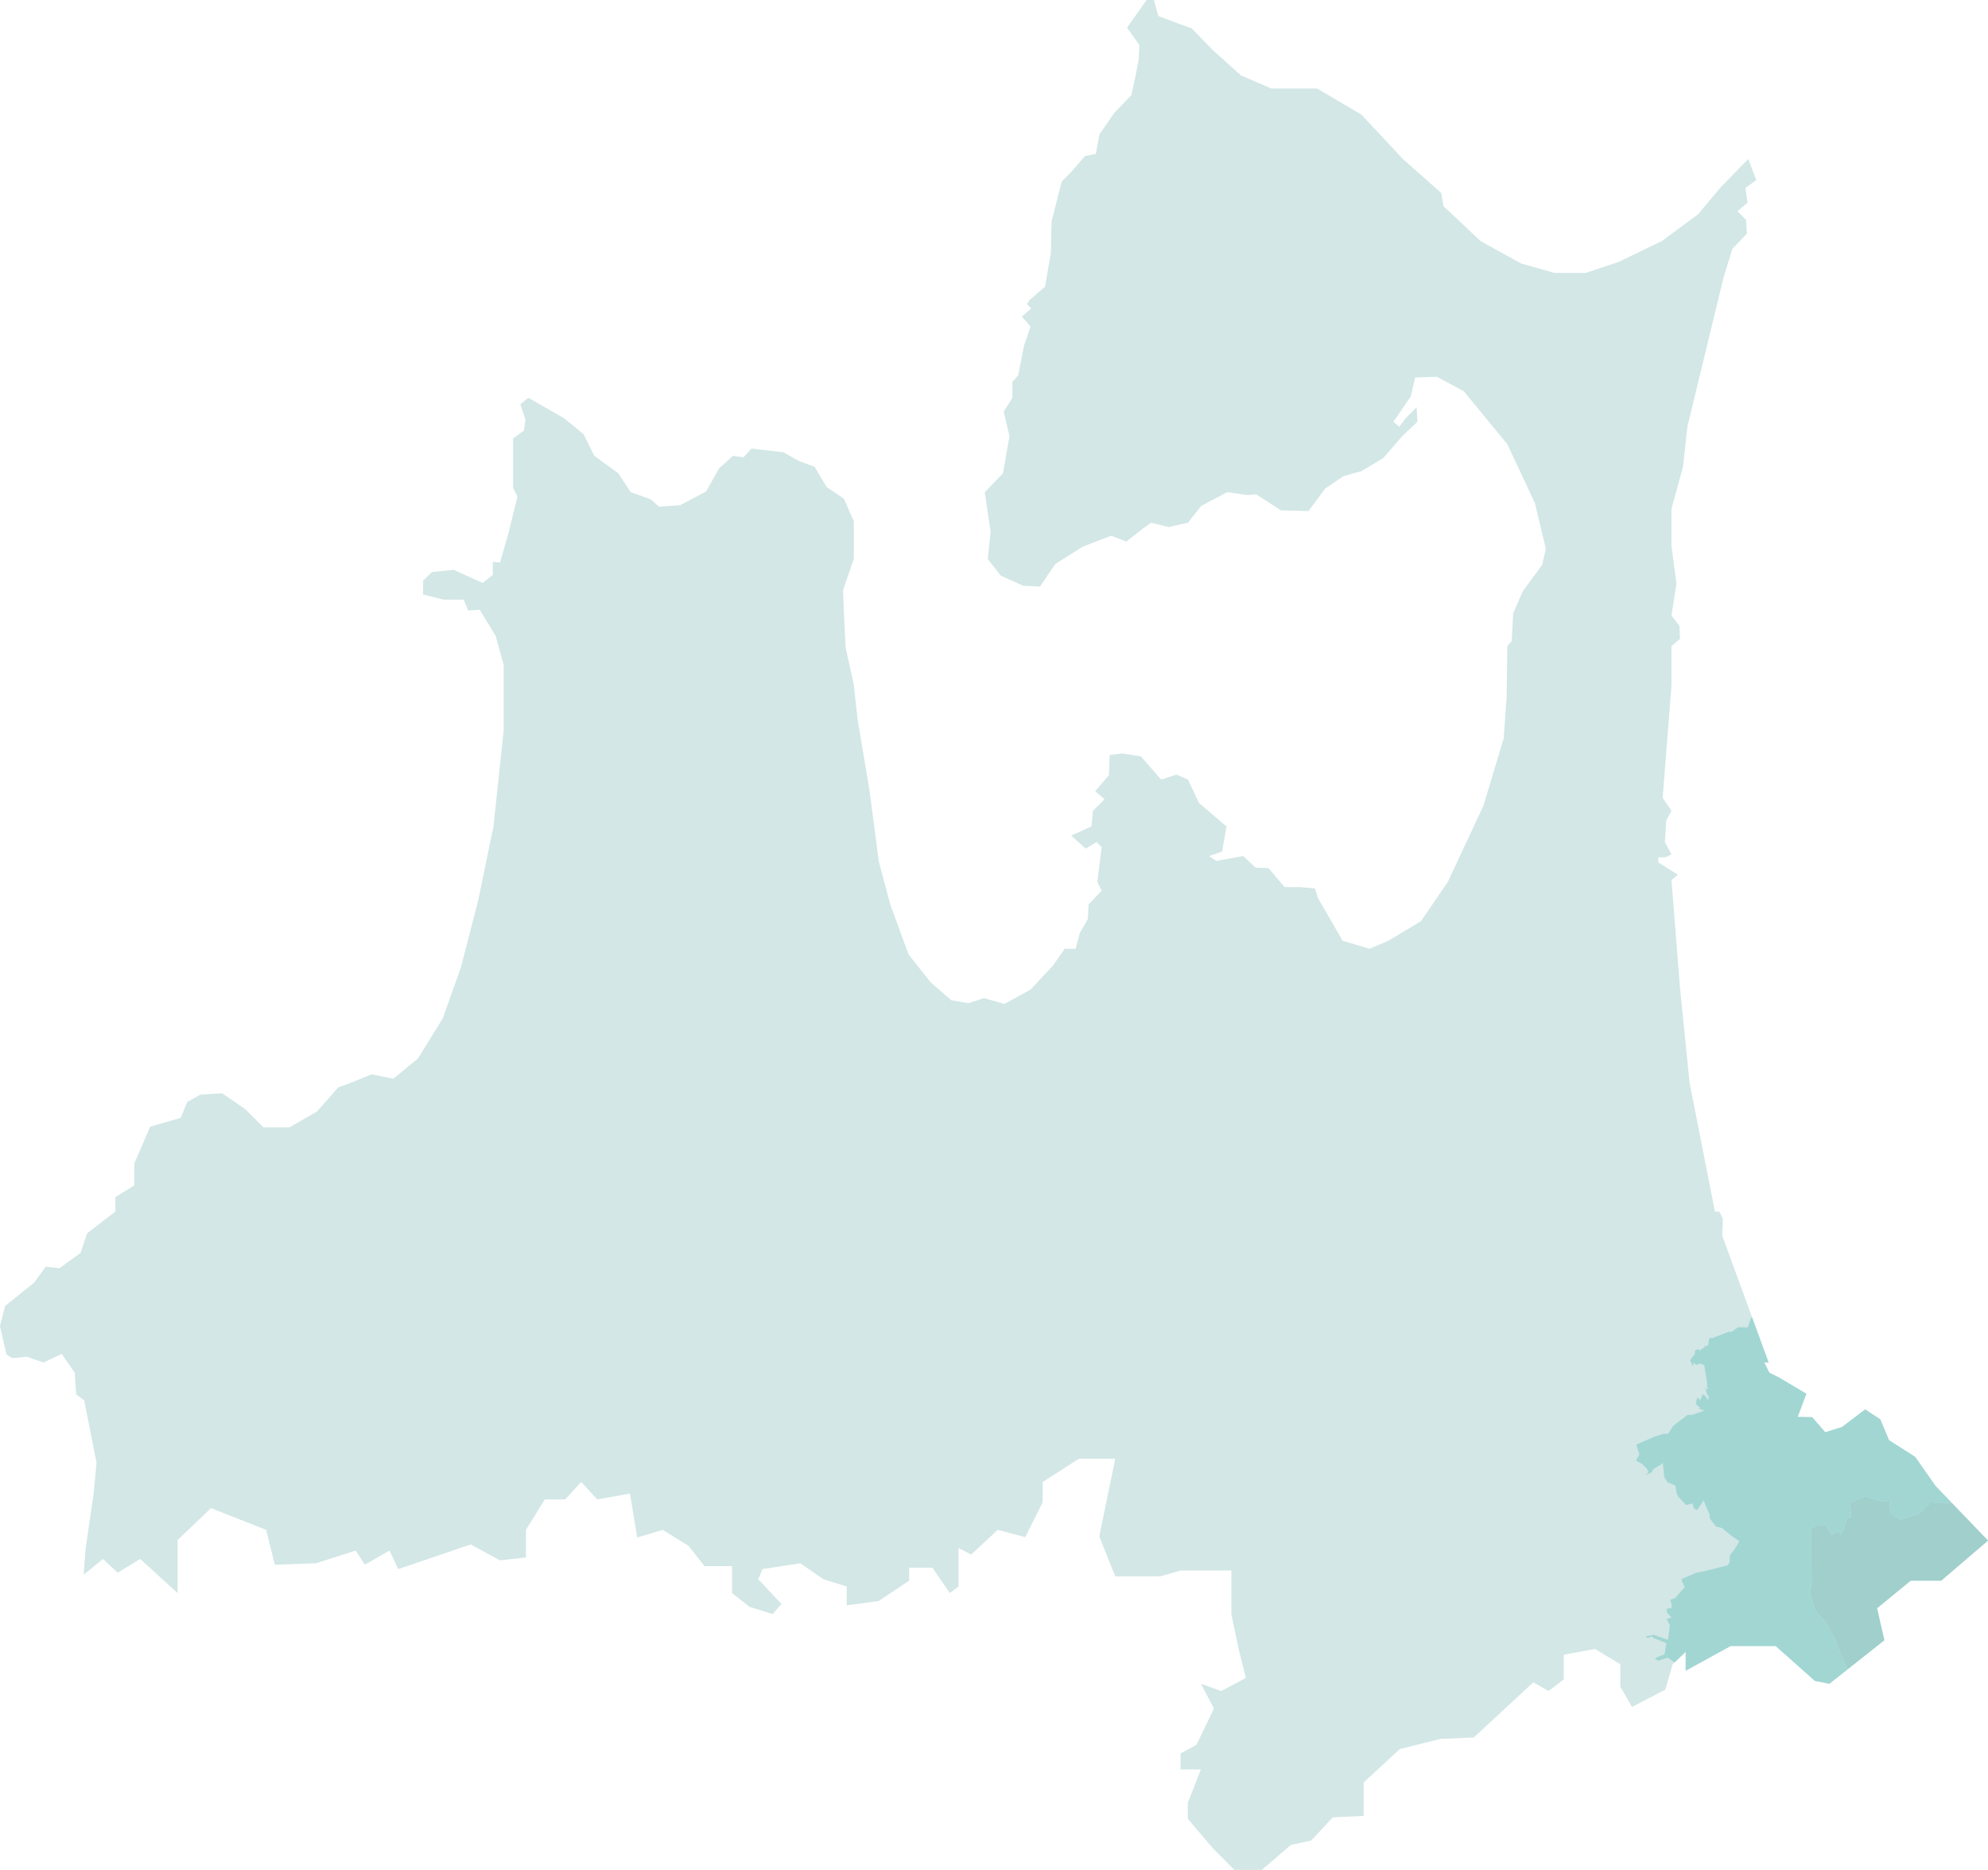 <svg xmlns="http://www.w3.org/2000/svg" viewBox="0 0 216.164 203.266">
  <g>
    <polygon points="11.194 169.463 12.796 170.962 15.233 169.463 19.313 173.171 19.313 169.463 19.313 167.411 22.941 163.939 28.939 166.306 29.887 170.094 34.351 169.937 38.673 168.556 39.673 170.094 42.355 168.556 43.301 170.568 51.192 167.885 54.35 169.62 57.19 169.304 57.19 166.306 59.241 162.991 61.451 162.991 63.191 161.098 64.944 162.991 68.503 162.36 69.285 167.135 72.058 166.306 74.868 168.042 76.604 170.251 79.601 170.251 79.601 173.171 81.494 174.671 84.019 175.46 84.967 174.355 82.442 171.672 82.916 170.568 87.018 169.937 89.542 171.672 92.069 172.462 92.069 174.513 95.54 174.04 98.855 171.83 98.855 170.41 101.38 170.41 103.274 173.171 104.222 172.462 104.222 168.279 105.601 168.989 108.483 166.306 111.481 167.095 113.375 163.308 113.375 161.098 117.319 158.573 121.266 158.573 119.53 167.017 121.266 171.356 126.16 171.356 128.369 170.725 133.892 170.725 133.892 175.46 134.683 179.248 135.471 182.405 132.787 183.825 130.577 183.036 131.999 185.719 130.105 189.664 128.369 190.611 128.369 192.348 130.577 192.348 129.157 195.977 129.157 197.713 131.839 200.87 134.209 203.266 137.208 203.266 140.362 200.554 142.572 200.08 144.916 197.556 148.278 197.397 148.278 193.767 152.201 190.137 156.618 189.033 160.25 188.875 166.721 182.877 168.378 183.825 170.034 182.562 170.034 179.879 173.427 179.248 176.189 180.919 176.189 183.351 177.451 185.561 181.081 183.667 181.87 180.919 183.292 179.563 183.292 181.615 188.184 178.932 193.076 178.932 197.337 182.72 198.914 183.036 204.897 178.301 204.098 174.829 207.755 171.83 211.069 171.83 216.164 167.473 210.46 161.532 208.25 158.376 205.405 156.561 204.455 154.295 202.809 153.213 200.265 155.14 198.466 155.693 197.044 154.055 195.467 154.028 196.413 151.51 193.491 149.774 192.388 149.223 191.835 148.117 192.309 148.117 187.259 134.309 187.339 132.493 186.945 131.704 186.471 131.704 183.707 117.657 182.681 107.477 181.748 95.668 182.444 95.085 180.314 93.747 180.314 93.194 181.104 93.194 181.748 92.879 181.025 91.538 181.182 89.17 181.748 88.145 180.788 86.724 181.748 74.492 181.748 70.231 182.681 69.443 182.604 68.022 181.748 66.917 182.287 63.445 181.748 59.341 181.748 55.317 182.998 50.74 183.472 46.4 187.416 30.145 188.362 27.067 189.941 25.41 189.864 23.91 188.916 22.963 190.021 22.016 189.784 20.439 190.967 19.57 190.098 17.281 187.1 20.359 184.655 23.279 180.708 26.199 175.973 28.487 172.425 29.671 169.03 29.671 165.4 28.645 160.981 26.199 156.957 22.411 156.72 20.99 152.537 17.281 148.041 12.468 143.226 9.627 138.256 9.627 134.941 8.207 131.785 5.366 129.575 3.077 128.232 2.605 125.944 1.736 125.471 0 124.682 0 122.552 2.999 123.892 4.892 123.814 6.47 123.42 8.522 123.023 10.337 121.132 12.311 119.553 14.598 119.156 16.729 117.974 16.966 116.397 18.781 115.449 19.728 114.344 24.068 114.266 27.462 113.633 31.17 111.976 32.591 111.662 33.064 112.136 33.538 111.108 34.406 112.056 35.51 111.347 37.562 110.714 40.797 110.083 41.507 110.083 43.244 109.137 44.743 109.766 47.426 109.057 51.45 107.084 53.502 107.715 57.843 107.401 60.762 108.82 62.577 111.268 63.682 113.081 63.761 114.74 61.315 117.739 59.421 120.815 58.237 122.474 58.868 124.286 57.448 125.154 56.817 127.05 57.29 129.18 56.817 130.6 55.002 133.441 53.502 135.652 53.818 136.597 53.739 139.279 55.476 142.278 55.554 144.094 53.108 146.067 51.766 148.041 51.214 150.406 49.794 152.459 47.426 154.116 45.848 154.038 44.269 152.853 45.454 152.142 46.4 151.514 45.848 153.405 43.085 153.879 41.034 156.246 40.956 159.168 42.533 163.903 48.294 166.899 54.686 168.084 59.657 167.69 61.393 165.559 64.313 164.532 66.681 164.374 69.678 163.903 70.231 163.823 75.756 163.506 80.254 161.298 87.592 157.431 95.862 154.51 100.139 150.96 102.269 148.909 103.138 145.988 102.269 143.306 97.614 142.989 96.589 141.333 96.43 139.674 96.43 137.937 94.377 136.52 94.308 135.178 93.058 132.259 93.59 131.468 93.058 132.888 92.563 133.362 89.841 130.363 87.277 129.18 84.751 127.918 84.199 126.261 84.751 124.051 82.226 122.078 81.91 120.658 82.068 120.578 84.278 119.079 86.013 120.104 86.882 118.842 88.145 118.685 89.841 116.477 90.828 118.053 92.248 119.236 91.538 119.79 92.09 119.316 95.862 119.79 96.824 118.368 98.324 118.288 99.902 117.422 101.402 116.948 103.138 115.763 103.138 114.501 104.952 112.056 107.58 109.217 109.135 106.992 108.504 105.308 109.056 103.454 108.741 101.194 106.786 98.799 103.769 96.804 98.324 95.563 93.679 94.538 85.887 93.254 78.232 92.835 74.434 91.946 70.389 91.759 66.523 91.667 64.155 92.835 60.762 92.835 56.658 91.759 54.212 89.891 52.95 88.565 50.74 86.854 50.109 85.172 49.162 81.708 48.767 80.85 49.714 79.703 49.557 78.202 50.898 76.782 53.424 73.941 54.923 71.653 55.08 70.785 54.291 68.576 53.502 67.234 51.45 64.63 49.557 63.447 47.189 61.317 45.454 57.45 43.244 56.582 43.953 57.133 45.611 56.976 46.795 55.793 47.663 55.793 50.031 55.793 51.766 55.793 53.028 56.265 53.976 55.319 57.843 54.371 61.156 53.583 61.078 53.583 62.498 52.478 63.367 49.322 61.946 46.954 62.183 46.006 63.13 46.006 64.629 48.217 65.182 50.425 65.182 50.899 66.365 52.161 66.285 53.897 69.127 54.766 72.283 54.766 79.411 53.663 89.808 52.004 97.851 50.11 105.189 48.139 110.713 45.455 115.054 42.771 117.263 40.405 116.789 37.878 117.815 36.773 118.21 34.485 120.814 31.487 122.551 28.645 122.551 26.674 120.577 24.149 118.841 21.779 118.999 20.362 119.788 19.649 121.524 16.336 122.471 14.599 126.495 14.599 128.862 12.548 130.125 12.548 131.704 9.47 134.072 8.761 136.202 6.471 137.859 4.972 137.701 3.71 139.437 0.554 141.963 0 144.172 0.711 147.249 1.342 147.643 2.921 147.486 4.735 148.117 6.708 147.171 8.128 149.223 8.287 151.589 9.155 152.221 10.498 159.007 10.181 162.4 9.313 168.319 9.088 171.173 9.369 170.962 11.194 169.463" style="fill: #d2e7e6"/>
    <polygon points="211.467 163.366 211.119 163.361 209.911 163.34 208.684 164.544 206.606 165.213 205.579 164.494 205.432 163.09 204.736 163.255 204.056 163.068 202.855 162.697 201.112 163.371 201.271 164.423 201.263 164.945 200.919 164.938 200.558 165.811 200.55 166.162 200.194 166.854 199.854 166.498 199.153 166.837 198.826 166.309 198.489 165.777 197.795 165.766 196.931 166.102 196.901 167.849 197.002 171.877 196.811 173.274 197.472 175.212 198.658 176.456 199.319 177.868 199.493 178.046 199.986 179.45 200.818 181.216 200.928 181.443 204.897 178.301 204.098 174.829 207.755 171.83 211.069 171.83 216.164 167.472 212.232 163.378 212.232 163.378 211.467 163.366" style="fill: #a0cfcc"/>
    <polygon points="183.292 181.615 188.184 178.932 193.076 178.932 197.337 182.72 198.914 183.036 200.928 181.443 200.818 181.216 199.986 179.45 199.493 178.046 199.319 177.868 198.658 176.456 197.472 175.212 196.811 173.274 197.002 171.877 196.901 167.849 196.931 166.102 197.795 165.766 198.489 165.777 198.826 166.309 199.153 166.837 199.854 166.498 200.194 166.854 200.55 166.162 200.558 165.811 200.919 164.938 201.263 164.945 201.271 164.423 201.112 163.371 202.855 162.697 204.056 163.068 204.736 163.255 205.432 163.09 205.579 164.494 206.606 165.213 208.684 164.544 209.911 163.34 211.119 163.361 211.467 163.366 212.232 163.378 212.232 163.378 210.46 161.532 208.25 158.376 205.405 156.561 204.455 154.295 202.809 153.213 200.265 155.14 198.466 155.693 197.044 154.055 195.467 154.028 196.413 151.51 193.491 149.774 192.388 149.223 191.835 148.117 192.309 148.117 190.514 143.205 190.407 143.242 190.044 144.289 189.004 144.272 188.304 144.783 187.955 144.778 186.223 145.451 185.875 145.446 185.695 146.316 185.514 146.313 185.347 146.311 185.344 146.486 184.994 146.656 184.825 146.825 184.65 146.65 184.3 146.815 184.294 147.166 183.768 147.86 184.103 148.564 184.109 148.213 184.277 148.216 184.453 148.394 184.801 148.224 185.313 148.408 185.628 150.34 185.619 150.862 185.787 150.865 185.615 151.039 185.441 150.86 185.607 151.565 185.772 151.743 185.764 152.265 185.426 151.738 185.093 151.556 185.091 151.733 184.906 152.075 184.902 152.252 184.562 151.899 184.382 152.594 184.722 152.951 184.892 152.954 184.722 153.127 185.233 153.306 185.401 153.308 184.017 153.813 183.501 153.805 181.928 155.003 181.389 155.868 180.876 155.86 179.84 156.194 177.923 157.04 178.255 158.095 177.896 158.787 178.582 159.15 179.089 159.68 179.253 160.034 178.901 160.38 179.597 160.039 179.781 159.691 180.651 159.183 180.821 159.01 180.819 159.186 180.974 160.589 181.304 161.117 182.168 161.483 182.323 162.358 182.495 162.713 183.34 163.605 184.026 163.435 184.195 163.966 184.537 164.147 185.238 163.109 185.904 164.691 185.9 165.042 186.578 165.931 187.268 166.119 188.119 166.831 189.134 167.545 188.605 168.415 188.081 169.104 188.069 169.807 187.884 170.15 185.29 170.81 184.426 170.971 182.86 171.644 182.86 171.819 183.193 172.527 182.134 173.734 181.616 173.897 181.778 174.427 181.769 174.778 181.075 174.941 181.253 174.944 181.247 175.29 181.752 175.826 181.237 175.993 181.57 176.696 181.367 178.269 179.821 177.722 178.957 177.878 179.131 178.056 179.651 177.89 179.815 178.068 181.193 178.617 180.993 179.839 180.127 180.176 179.957 180.344 180.299 180.526 181.335 180.196 182.084 180.717 183.292 179.563 183.292 181.615" style="fill: #a1d6d3"/>
  </g>
</svg>
